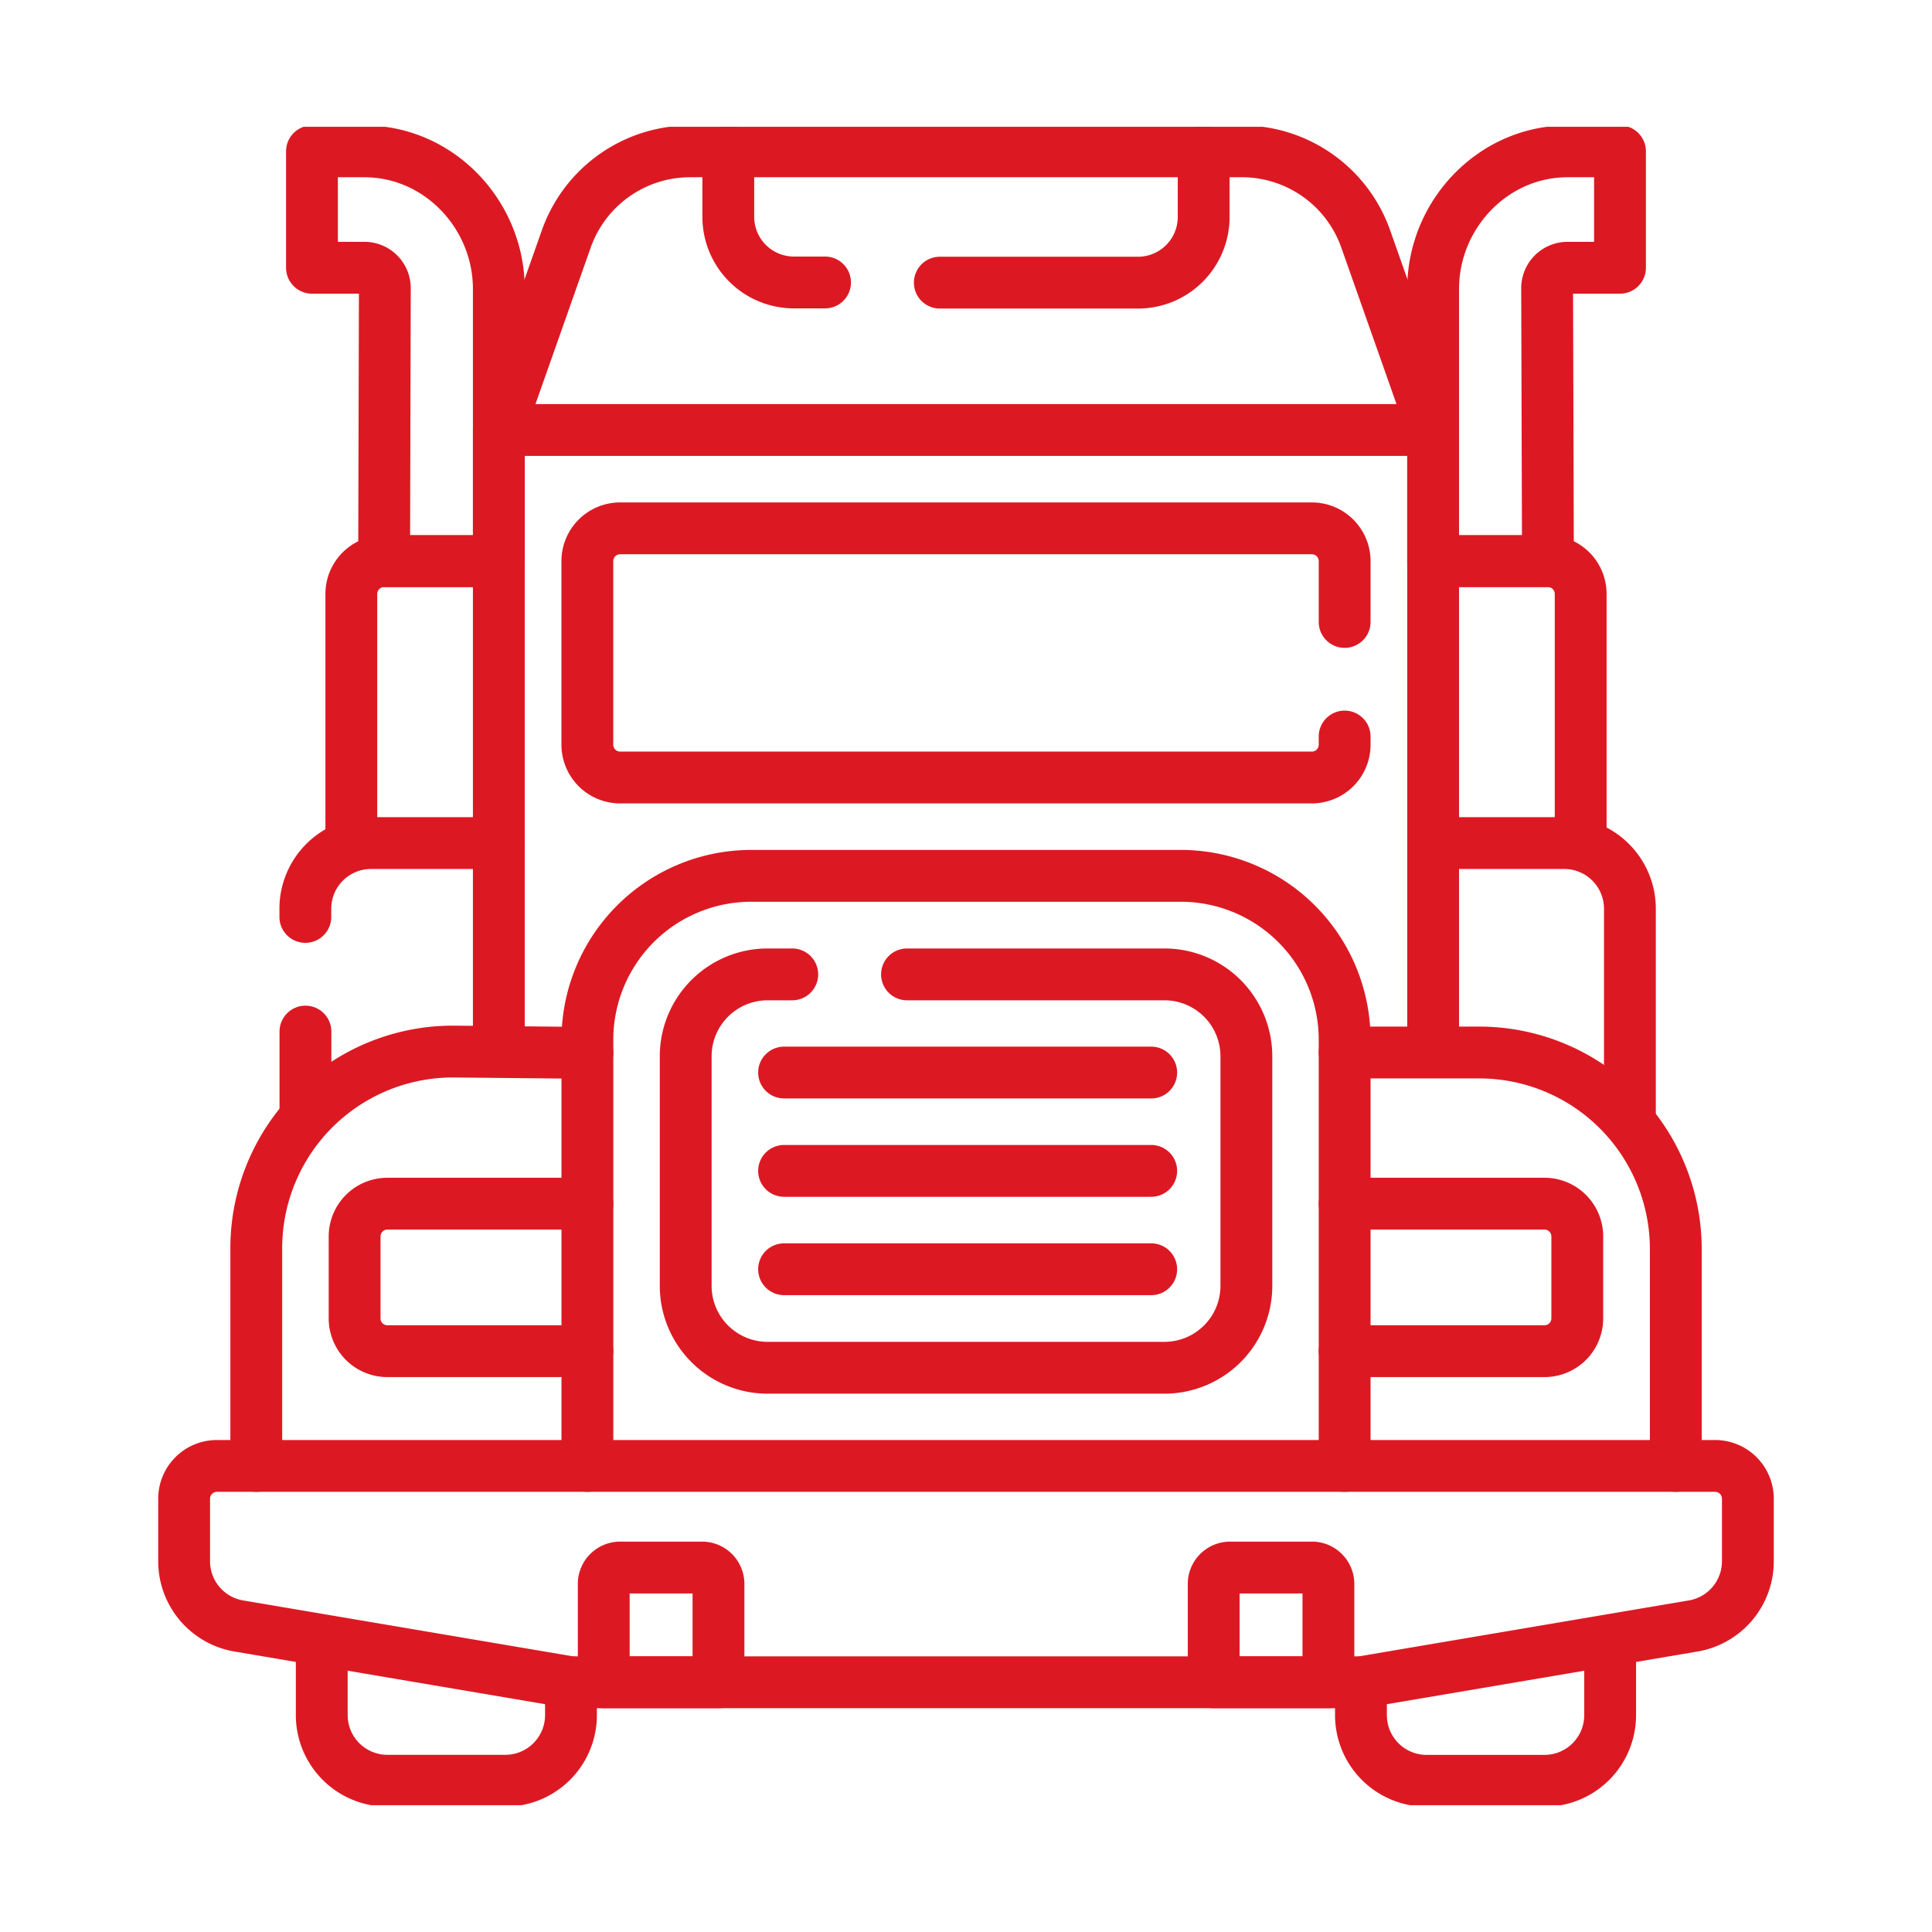 <?xml version="1.0" encoding="UTF-8"?>
<svg xmlns="http://www.w3.org/2000/svg" xmlns:xlink="http://www.w3.org/1999/xlink" viewBox="0 0 559.15 559.15">
  <defs>
    <style>.cls-1,.cls-3{fill:none;}.cls-2{clip-path:url(#clip-path);}.cls-3{stroke:#dc1923;stroke-linecap:round;stroke-linejoin:round;stroke-width:15px;}</style>
    <clipPath id="clip-path">
      <rect class="cls-1" x="36.69" y="36.69" width="485.77" height="485.77"></rect>
    </clipPath>
  </defs>
  <g id="Layer_2" data-name="Layer 2">
    <g id="Layer_1-2" data-name="Layer 1">
      <g class="cls-2">
        <path class="cls-3" d="M165.25,486.88v9.49a19,19,0,0,1-19,19H112.12a19,19,0,0,1-19-19v-19"></path>
        <path class="cls-3" d="M466,477.39v19a19,19,0,0,1-19,19H412.88a19,19,0,0,1-19-19v-9.49"></path>
        <path class="cls-3" d="M490.05,470.58l-96.15,16.3H165.25L69.1,470.58a19,19,0,0,1-15.81-18.71V433.75a9.49,9.49,0,0,1,9.49-9.49H496.37a9.49,9.49,0,0,1,9.49,9.49v18.12A19,19,0,0,1,490.05,470.58Z"></path>
        <path class="cls-3" d="M170,424.26V300.92a47.44,47.44,0,0,1,47.44-47.44H341.72a47.44,47.44,0,0,1,47.44,47.44V424.26"></path>
        <path class="cls-3" d="M229.29,282h-7.12a23.72,23.72,0,0,0-23.72,23.71v66.42a23.72,23.72,0,0,0,23.72,23.72H337a23.72,23.72,0,0,0,23.72-23.72V305.66A23.72,23.72,0,0,0,337,282H262.5"></path>
        <path class="cls-3" d="M333.18,310.41H226.92"></path>
        <path class="cls-3" d="M333.18,338.87H226.92"></path>
        <path class="cls-3" d="M333.18,367.34H226.92"></path>
        <path class="cls-3" d="M170,304.72l-38.34-.38a56.92,56.92,0,0,0-57.49,56.92v63"></path>
        <path class="cls-3" d="M389.16,304.61h38.9A56.91,56.91,0,0,1,485,361.53v62.73"></path>
        <path class="cls-3" d="M170,391.05H112.12a9.48,9.48,0,0,1-9.49-9.48V357.85a9.49,9.49,0,0,1,9.49-9.49H170"></path>
        <path class="cls-3" d="M389.16,348.36H447a9.49,9.49,0,0,1,9.49,9.49v23.72a9.48,9.48,0,0,1-9.49,9.48H389.16"></path>
        <path class="cls-3" d="M144.37,304V124.45h270.4V304"></path>
        <path class="cls-3" d="M389.16,213.16v2.37a9.49,9.49,0,0,1-9.49,9.49H179.48a9.49,9.49,0,0,1-9.49-9.49V162.4a9.49,9.49,0,0,1,9.49-9.49H379.67a9.49,9.49,0,0,1,9.49,9.49V180"></path>
        <path class="cls-3" d="M414.77,124.45,395.25,69.12A38,38,0,0,0,359.46,43.8H199.69A38,38,0,0,0,163.9,69.12l-19.53,55.33"></path>
        <path class="cls-3" d="M238.78,81.75h-9a19,19,0,0,1-19-19v-19"></path>
        <path class="cls-3" d="M348.36,43.8v19a19,19,0,0,1-19,19H272"></path>
        <path class="cls-3" d="M203.2,453.67H179.48a4.75,4.75,0,0,0-4.75,4.75v28.46h33.21V458.42A4.75,4.75,0,0,0,203.2,453.67Z"></path>
        <path class="cls-3" d="M379.67,453.67H356a4.75,4.75,0,0,0-4.74,4.75v28.46h33.2V458.42A4.75,4.75,0,0,0,379.67,453.67Z"></path>
        <path class="cls-3" d="M88.4,298.55v24.19"></path>
        <path class="cls-3" d="M144.37,244h-37a19,19,0,0,0-19,19v2.37"></path>
        <path class="cls-3" d="M415.72,244h37a19,19,0,0,1,19,19v59.77"></path>
        <path class="cls-3" d="M101.68,244v-72.1a9.49,9.49,0,0,1,9.49-9.49h33.2"></path>
        <path class="cls-3" d="M457.47,244v-72.1A9.49,9.49,0,0,0,448,162.4H414.77"></path>
        <path class="cls-3" d="M448,162.4H414.77V83.65c0-21.57,17.33-39.85,38.9-39.85h15.18V77.49H453.67a5.91,5.91,0,0,0-5.91,5.9Z"></path>
        <path class="cls-3" d="M111.17,162.4h33.2V83.65c0-21.57-17.33-39.85-38.9-39.85H90.29V77.49h15.18a5.9,5.9,0,0,1,5.91,5.9Z"></path>
      </g>
      <rect class="cls-1" width="559.15" height="559.15"></rect>
    </g>
  </g>
</svg>
